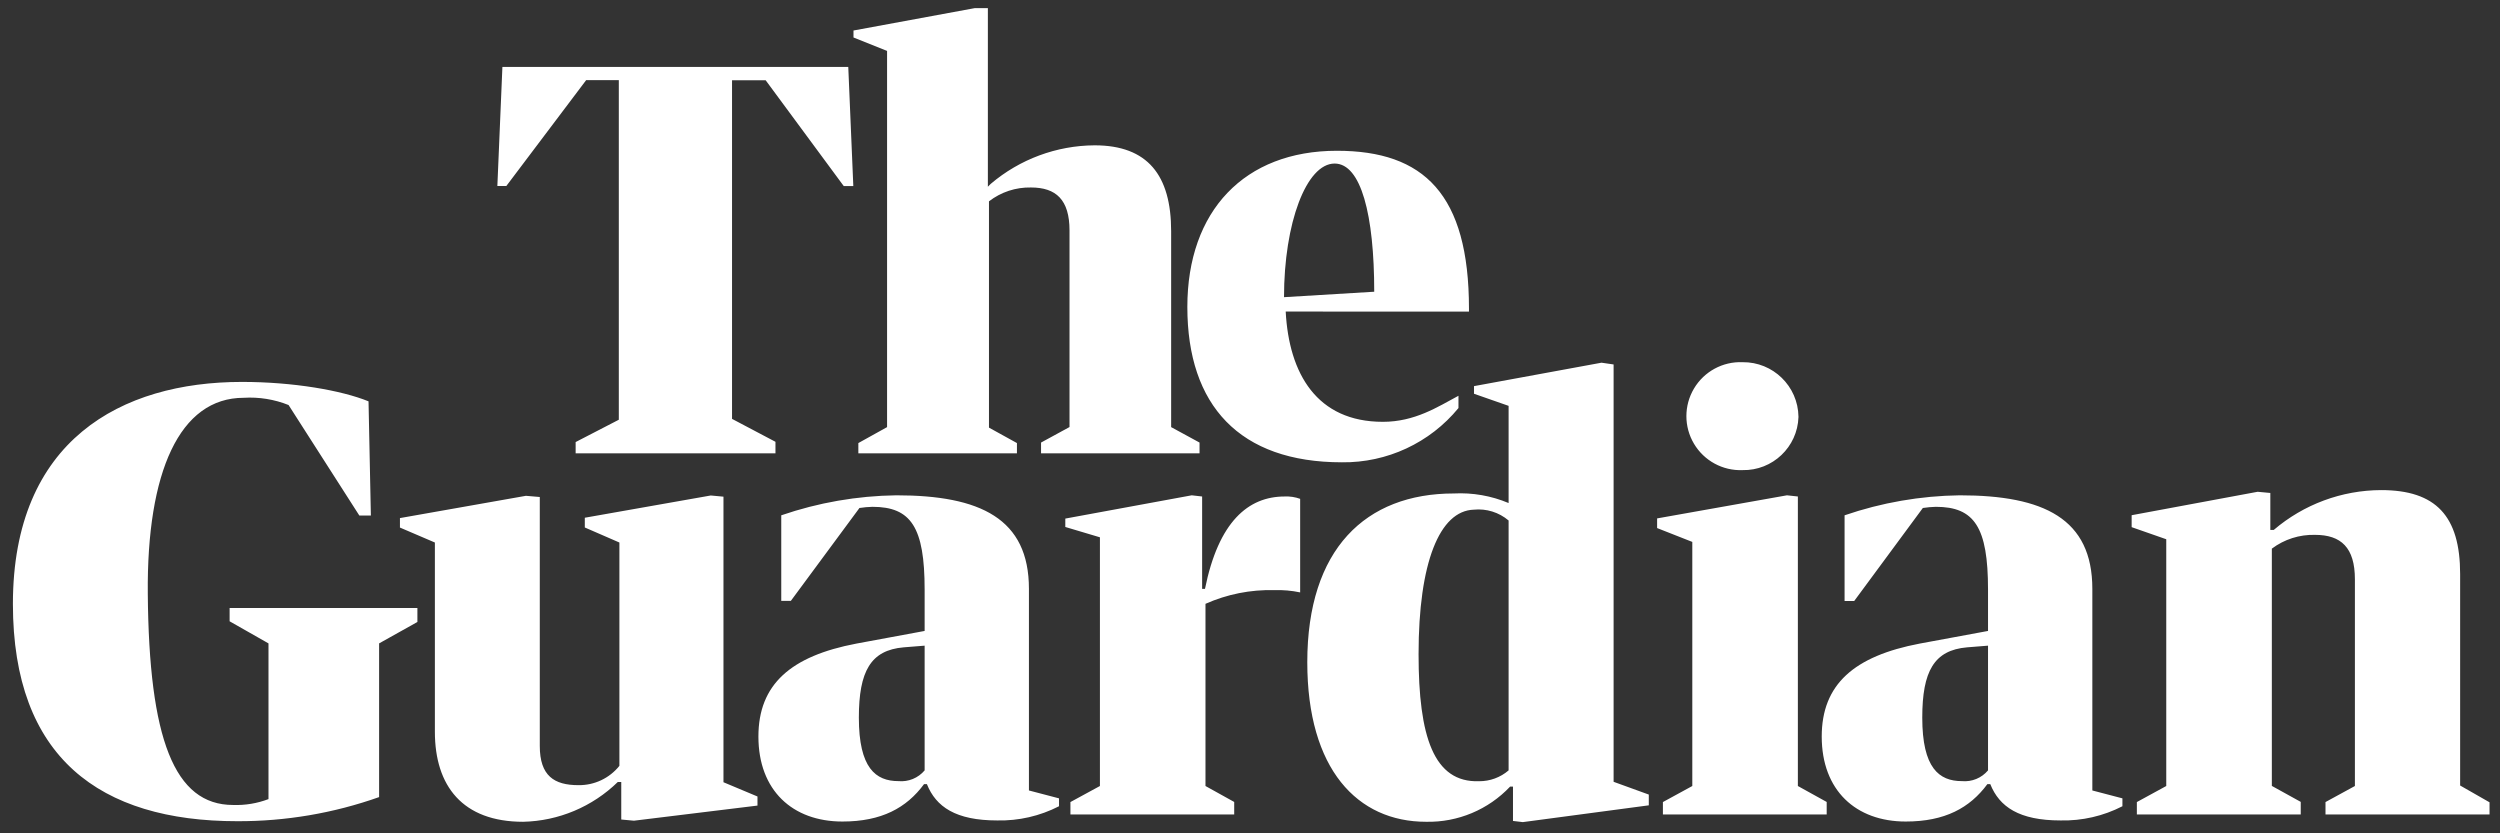 <svg width="129" height="43" viewBox="0 0 129 43" fill="none" xmlns="http://www.w3.org/2000/svg">
<rect x="0" y="0" width="129" height="43" fill="#333333" stroke="none"/>
<g clip-path="url(#clip0_141_25409)">
<path d="M29.703 22.81L31.931 21.658V4.136H30.245L26.128 9.596H25.664L25.924 3.455H43.771L44.031 9.601H43.537L39.507 4.14H37.773V21.614L40.014 22.797V23.391H29.703V22.81ZM45.773 22.039V2.627L44.04 1.934V1.574L50.289 0.421H50.974V9.635L51.121 9.488C52.619 8.215 54.517 7.51 56.483 7.499C59.222 7.499 60.431 9.046 60.431 11.928V22.039L61.896 22.836V23.391H53.718V22.836L55.187 22.035V11.893C55.187 10.307 54.493 9.674 53.197 9.674C52.415 9.658 51.65 9.91 51.031 10.389V22.065L52.474 22.862V23.391H44.291V22.862L45.773 22.039ZM66.342 16.076C66.511 19.283 67.95 21.766 71.357 21.766C73.003 21.766 74.174 21.003 75.257 20.422V21.055C73.782 22.854 71.568 23.884 69.242 23.855C63.963 23.855 61.267 20.921 61.267 15.841C61.267 10.875 64.219 7.78 68.986 7.78C73.472 7.78 75.799 10.021 75.799 15.928V16.08L66.342 16.076ZM66.255 15.334L70.91 15.053C70.91 11.079 70.23 8.439 68.865 8.439C67.408 8.443 66.255 11.508 66.255 15.339V15.334ZM0.666 31.162C0.666 22.715 6.257 19.707 12.485 19.707C15.128 19.707 17.62 20.141 19.016 20.709L19.137 26.603H18.543L14.89 20.899C14.155 20.606 13.365 20.478 12.576 20.526C9.265 20.526 7.57 24.353 7.626 30.625C7.687 38.127 8.991 41.537 12.03 41.537C12.652 41.558 13.272 41.455 13.854 41.234V33.199L11.848 32.059V31.374H21.538V32.094L19.562 33.199V41.13C17.21 41.963 14.732 42.384 12.238 42.374C5.16 42.374 0.666 39.093 0.666 31.162ZM20.637 27.222V26.733L27.138 25.584L27.853 25.645V38.49C27.853 40.038 28.598 40.514 29.846 40.514C30.667 40.526 31.448 40.158 31.961 39.518V27.994L30.176 27.218V26.715L36.676 25.567L37.331 25.628V40.363L39.086 41.099V41.568L32.711 42.348L32.057 42.287V40.35H31.879C30.57 41.628 28.824 42.363 26.995 42.404C23.87 42.404 22.44 40.558 22.44 37.758V27.994L20.637 27.222ZM61.493 25.558L62.03 25.619V30.386H62.177C62.875 26.919 64.409 25.619 66.286 25.619C66.558 25.606 66.831 25.647 67.088 25.74V30.568C66.648 30.475 66.198 30.436 65.749 30.451C64.529 30.419 63.318 30.661 62.203 31.157V40.558L63.685 41.381V42.027H55.234V41.386L56.756 40.558V27.725L54.97 27.192V26.759L61.493 25.558ZM77.844 25.957V20.942L76.059 20.318V19.924L82.638 18.715L83.262 18.806V40.341L85.078 41V41.555L78.577 42.421L78.07 42.361V40.588H77.922C76.799 41.779 75.225 42.438 73.588 42.404C70.043 42.404 67.456 39.695 67.456 34.17C67.456 28.332 70.464 25.463 75.019 25.463C75.986 25.413 76.952 25.582 77.844 25.957ZM77.844 39.752V26.858C77.346 26.435 76.696 26.233 76.046 26.299C74.286 26.36 73.198 29.017 73.198 33.754C73.198 38.01 73.979 40.393 76.323 40.311C76.881 40.314 77.421 40.116 77.844 39.752ZM92.207 25.558L92.77 25.619V40.558L94.257 41.381V42.027H85.806V41.386L87.323 40.558V27.963L85.507 27.248V26.75L92.207 25.558ZM92.801 21.519C92.751 23.068 91.464 24.29 89.914 24.258C88.893 24.298 87.932 23.776 87.41 22.898C86.887 22.02 86.887 20.927 87.41 20.048C87.932 19.17 88.893 18.648 89.914 18.689C91.488 18.67 92.779 19.928 92.801 21.502V21.519ZM111.779 40.558V27.825L109.993 27.201V26.585L116.494 25.376L117.149 25.437V27.344H117.326C118.871 26.024 120.834 25.296 122.865 25.289C125.695 25.289 126.943 26.629 126.943 29.623V40.532L128.46 41.399V42.027H119.996V41.386L121.513 40.558V29.892C121.513 28.254 120.798 27.599 119.459 27.599C118.656 27.577 117.869 27.828 117.227 28.31V40.553L118.718 41.377V42.027H110.262V41.386L111.779 40.558ZM102.582 32.557V30.421C102.582 27.205 101.88 26.152 99.891 26.152C99.666 26.157 99.442 26.178 99.219 26.212L95.678 31.01H95.18V26.59C97.094 25.933 99.099 25.585 101.122 25.558C105.456 25.558 107.965 26.759 107.965 30.386V40.788L109.517 41.195V41.602C108.531 42.109 107.435 42.36 106.327 42.335C104.19 42.335 103.168 41.633 102.699 40.462H102.548C101.642 41.689 100.355 42.391 98.335 42.391C95.761 42.391 94.001 40.783 94.001 38.005C94.001 35.314 95.67 33.853 99.063 33.208L102.582 32.557ZM102.582 39.752V33.316L101.499 33.403C99.8 33.55 99.189 34.633 99.189 37.03C99.189 39.63 100.056 40.306 101.235 40.306C101.748 40.353 102.251 40.146 102.582 39.752ZM47.711 32.557V30.421C47.711 27.205 47.009 26.152 45.019 26.152C44.794 26.157 44.57 26.178 44.348 26.212L40.807 31.006H40.313V26.59C42.225 25.933 44.229 25.585 46.25 25.558C50.584 25.558 53.093 26.759 53.093 30.386V40.788L54.645 41.195V41.602C53.659 42.109 52.563 42.36 51.455 42.335C49.319 42.335 48.296 41.633 47.828 40.462H47.68C46.775 41.689 45.487 42.391 43.468 42.391C40.893 42.391 39.134 40.783 39.134 38.005C39.134 35.314 40.802 33.853 44.196 33.208L47.711 32.557ZM47.711 39.752V33.316L46.627 33.403C44.928 33.55 44.317 34.633 44.317 37.03C44.317 39.63 45.184 40.306 46.363 40.306C46.876 40.353 47.379 40.146 47.711 39.752Z" fill="white"/>
</g>
<defs>
<clipPath id="clip0_141_25409">
<rect width="127.794" height="42" fill="white" transform="translate(0.666 0.421)"/>
</clipPath>
</defs>
</svg>
